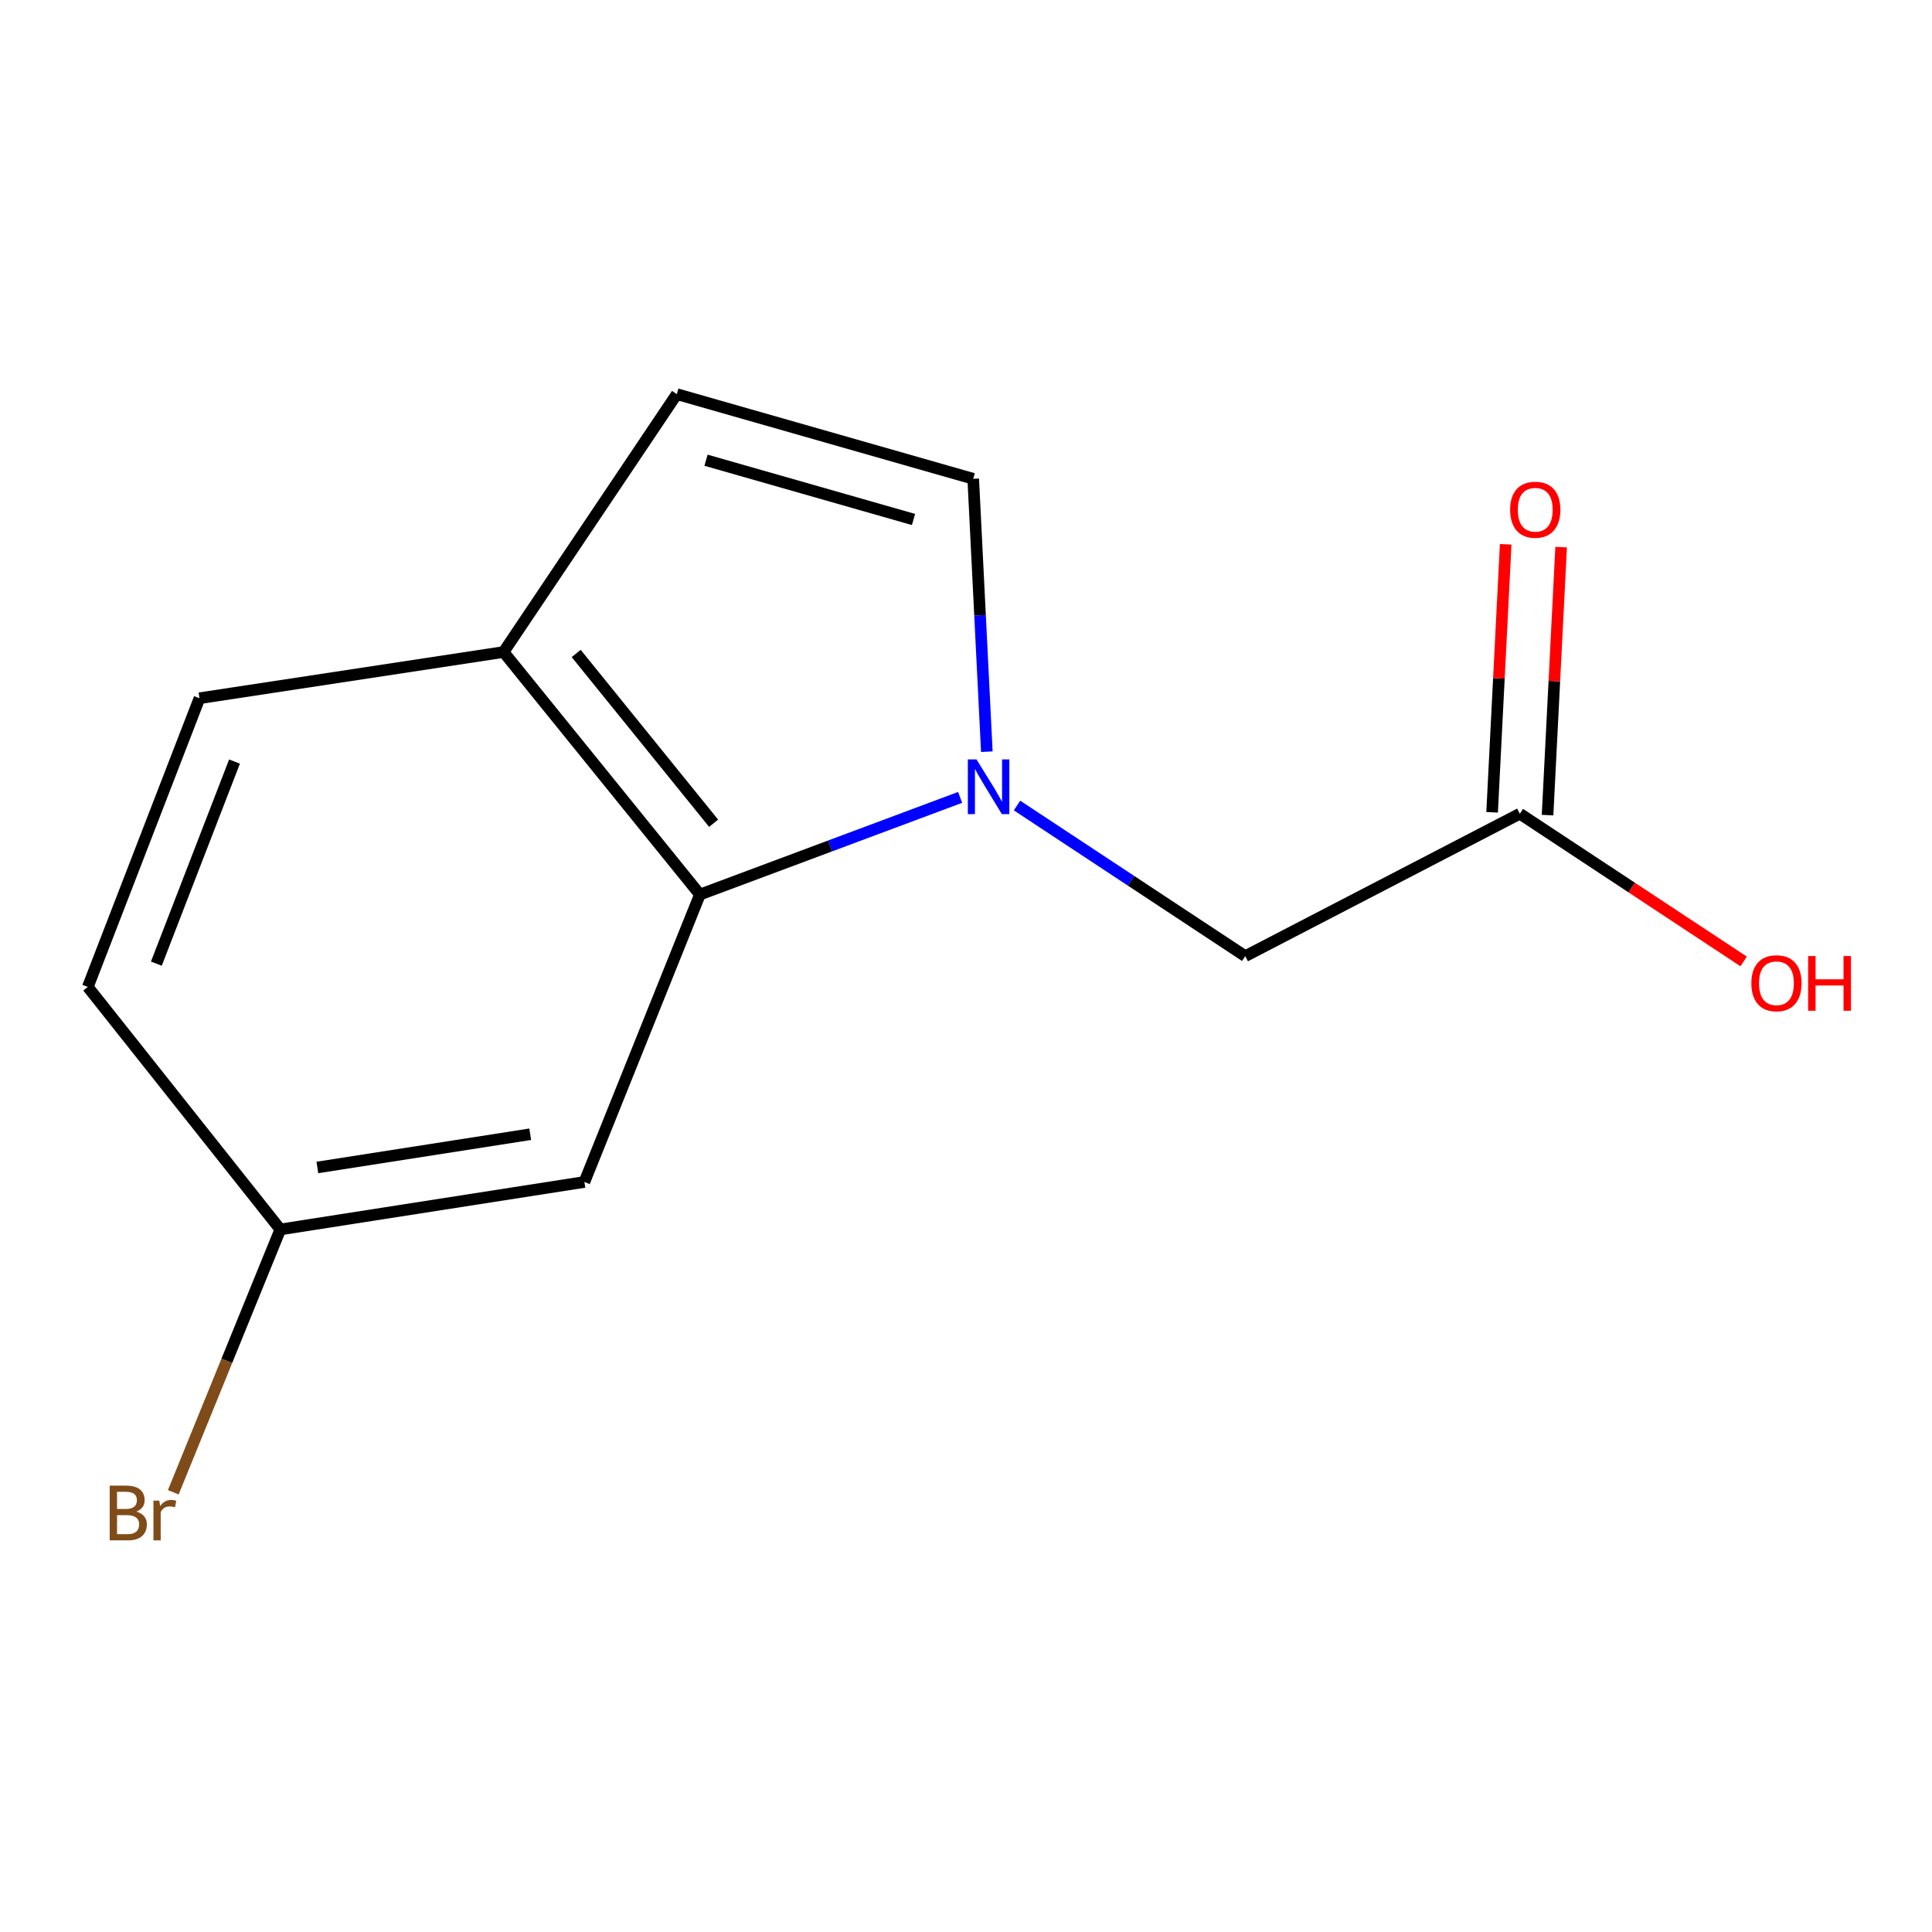 <?xml version='1.0' encoding='iso-8859-1'?>
<svg version='1.1' baseProfile='full'
              xmlns='http://www.w3.org/2000/svg'
                      xmlns:rdkit='http://www.rdkit.org/xml'
                      xmlns:xlink='http://www.w3.org/1999/xlink'
                  xml:space='preserve'
width='1000px' height='1000px' viewBox='0 0 1000 1000'>
<!-- END OF HEADER -->
<rect style='opacity:1.0;fill:#FFFFFF;stroke:none' width='1000' height='1000' x='0' y='0'> </rect>
<path class='bond-0' d='M 496.963,412.723 L 429.617,437.873' style='fill:none;fill-rule:evenodd;stroke:#0000FF;stroke-width:6px;stroke-linecap:butt;stroke-linejoin:miter;stroke-opacity:1' />
<path class='bond-0' d='M 429.617,437.873 L 362.271,463.022' style='fill:none;fill-rule:evenodd;stroke:#000000;stroke-width:6px;stroke-linecap:butt;stroke-linejoin:miter;stroke-opacity:1' />
<path class='bond-1' d='M 510.785,389.074 L 507.262,318.45' style='fill:none;fill-rule:evenodd;stroke:#0000FF;stroke-width:6px;stroke-linecap:butt;stroke-linejoin:miter;stroke-opacity:1' />
<path class='bond-1' d='M 507.262,318.45 L 503.74,247.826' style='fill:none;fill-rule:evenodd;stroke:#000000;stroke-width:6px;stroke-linecap:butt;stroke-linejoin:miter;stroke-opacity:1' />
<path class='bond-4' d='M 526.41,416.938 L 585.474,455.922' style='fill:none;fill-rule:evenodd;stroke:#0000FF;stroke-width:6px;stroke-linecap:butt;stroke-linejoin:miter;stroke-opacity:1' />
<path class='bond-4' d='M 585.474,455.922 L 644.538,494.905' style='fill:none;fill-rule:evenodd;stroke:#000000;stroke-width:6px;stroke-linecap:butt;stroke-linejoin:miter;stroke-opacity:1' />
<path class='bond-3' d='M 362.271,463.022 L 260.651,337.487' style='fill:none;fill-rule:evenodd;stroke:#000000;stroke-width:6px;stroke-linecap:butt;stroke-linejoin:miter;stroke-opacity:1' />
<path class='bond-3' d='M 369.364,426.111 L 298.231,338.236' style='fill:none;fill-rule:evenodd;stroke:#000000;stroke-width:6px;stroke-linecap:butt;stroke-linejoin:miter;stroke-opacity:1' />
<path class='bond-5' d='M 362.271,463.022 L 302.48,611.787' style='fill:none;fill-rule:evenodd;stroke:#000000;stroke-width:6px;stroke-linecap:butt;stroke-linejoin:miter;stroke-opacity:1' />
<path class='bond-2' d='M 503.74,247.826 L 350.313,204.001' style='fill:none;fill-rule:evenodd;stroke:#000000;stroke-width:6px;stroke-linecap:butt;stroke-linejoin:miter;stroke-opacity:1' />
<path class='bond-2' d='M 472.833,268.884 L 365.434,238.207' style='fill:none;fill-rule:evenodd;stroke:#000000;stroke-width:6px;stroke-linecap:butt;stroke-linejoin:miter;stroke-opacity:1' />
<path class='bond-13' d='M 350.313,204.001 L 260.651,337.487' style='fill:none;fill-rule:evenodd;stroke:#000000;stroke-width:6px;stroke-linecap:butt;stroke-linejoin:miter;stroke-opacity:1' />
<path class='bond-8' d='M 260.651,337.487 L 103.249,361.403' style='fill:none;fill-rule:evenodd;stroke:#000000;stroke-width:6px;stroke-linecap:butt;stroke-linejoin:miter;stroke-opacity:1' />
<path class='bond-6' d='M 644.538,494.905 L 786.661,421.177' style='fill:none;fill-rule:evenodd;stroke:#000000;stroke-width:6px;stroke-linecap:butt;stroke-linejoin:miter;stroke-opacity:1' />
<path class='bond-9' d='M 302.48,611.787 L 145.094,636.358' style='fill:none;fill-rule:evenodd;stroke:#000000;stroke-width:6px;stroke-linecap:butt;stroke-linejoin:miter;stroke-opacity:1' />
<path class='bond-9' d='M 274.44,587.079 L 164.269,604.279' style='fill:none;fill-rule:evenodd;stroke:#000000;stroke-width:6px;stroke-linecap:butt;stroke-linejoin:miter;stroke-opacity:1' />
<path class='bond-7' d='M 801.012,421.905 L 804.529,352.546' style='fill:none;fill-rule:evenodd;stroke:#000000;stroke-width:6px;stroke-linecap:butt;stroke-linejoin:miter;stroke-opacity:1' />
<path class='bond-7' d='M 804.529,352.546 L 808.046,283.187' style='fill:none;fill-rule:evenodd;stroke:#FF0000;stroke-width:6px;stroke-linecap:butt;stroke-linejoin:miter;stroke-opacity:1' />
<path class='bond-7' d='M 772.311,420.449 L 775.828,351.091' style='fill:none;fill-rule:evenodd;stroke:#000000;stroke-width:6px;stroke-linecap:butt;stroke-linejoin:miter;stroke-opacity:1' />
<path class='bond-7' d='M 775.828,351.091 L 779.345,281.732' style='fill:none;fill-rule:evenodd;stroke:#FF0000;stroke-width:6px;stroke-linecap:butt;stroke-linejoin:miter;stroke-opacity:1' />
<path class='bond-10' d='M 786.661,421.177 L 844.588,459.407' style='fill:none;fill-rule:evenodd;stroke:#000000;stroke-width:6px;stroke-linecap:butt;stroke-linejoin:miter;stroke-opacity:1' />
<path class='bond-10' d='M 844.588,459.407 L 902.514,497.637' style='fill:none;fill-rule:evenodd;stroke:#FF0000;stroke-width:6px;stroke-linecap:butt;stroke-linejoin:miter;stroke-opacity:1' />
<path class='bond-14' d='M 103.249,361.403 L 45.455,510.838' style='fill:none;fill-rule:evenodd;stroke:#000000;stroke-width:6px;stroke-linecap:butt;stroke-linejoin:miter;stroke-opacity:1' />
<path class='bond-14' d='M 121.383,394.184 L 80.927,498.789' style='fill:none;fill-rule:evenodd;stroke:#000000;stroke-width:6px;stroke-linecap:butt;stroke-linejoin:miter;stroke-opacity:1' />
<path class='bond-11' d='M 145.094,636.358 L 45.455,510.838' style='fill:none;fill-rule:evenodd;stroke:#000000;stroke-width:6px;stroke-linecap:butt;stroke-linejoin:miter;stroke-opacity:1' />
<path class='bond-12' d='M 145.094,636.358 L 117.39,704.382' style='fill:none;fill-rule:evenodd;stroke:#000000;stroke-width:6px;stroke-linecap:butt;stroke-linejoin:miter;stroke-opacity:1' />
<path class='bond-12' d='M 117.39,704.382 L 89.687,772.405' style='fill:none;fill-rule:evenodd;stroke:#7F4C19;stroke-width:6px;stroke-linecap:butt;stroke-linejoin:miter;stroke-opacity:1' />
<path  class='atom-0' d='M 505.43 393.063
L 514.71 408.063
Q 515.63 409.543, 517.11 412.223
Q 518.59 414.903, 518.67 415.063
L 518.67 393.063
L 522.43 393.063
L 522.43 421.383
L 518.55 421.383
L 508.59 404.983
Q 507.43 403.063, 506.19 400.863
Q 504.99 398.663, 504.63 397.983
L 504.63 421.383
L 500.95 421.383
L 500.95 393.063
L 505.43 393.063
' fill='#0000FF'/>
<path  class='atom-8' d='M 781.644 263.839
Q 781.644 257.039, 785.004 253.239
Q 788.364 249.439, 794.644 249.439
Q 800.924 249.439, 804.284 253.239
Q 807.644 257.039, 807.644 263.839
Q 807.644 270.719, 804.244 274.639
Q 800.844 278.519, 794.644 278.519
Q 788.404 278.519, 785.004 274.639
Q 781.644 270.759, 781.644 263.839
M 794.644 275.319
Q 798.964 275.319, 801.284 272.439
Q 803.644 269.519, 803.644 263.839
Q 803.644 258.279, 801.284 255.479
Q 798.964 252.639, 794.644 252.639
Q 790.324 252.639, 787.964 255.439
Q 785.644 258.239, 785.644 263.839
Q 785.644 269.559, 787.964 272.439
Q 790.324 275.319, 794.644 275.319
' fill='#FF0000'/>
<path  class='atom-11' d='M 906.493 508.923
Q 906.493 502.123, 909.853 498.323
Q 913.213 494.523, 919.493 494.523
Q 925.773 494.523, 929.133 498.323
Q 932.493 502.123, 932.493 508.923
Q 932.493 515.803, 929.093 519.723
Q 925.693 523.603, 919.493 523.603
Q 913.253 523.603, 909.853 519.723
Q 906.493 515.843, 906.493 508.923
M 919.493 520.403
Q 923.813 520.403, 926.133 517.523
Q 928.493 514.603, 928.493 508.923
Q 928.493 503.363, 926.133 500.563
Q 923.813 497.723, 919.493 497.723
Q 915.173 497.723, 912.813 500.523
Q 910.493 503.323, 910.493 508.923
Q 910.493 514.643, 912.813 517.523
Q 915.173 520.403, 919.493 520.403
' fill='#FF0000'/>
<path  class='atom-11' d='M 935.893 494.843
L 939.733 494.843
L 939.733 506.883
L 954.213 506.883
L 954.213 494.843
L 958.053 494.843
L 958.053 523.163
L 954.213 523.163
L 954.213 510.083
L 939.733 510.083
L 939.733 523.163
L 935.893 523.163
L 935.893 494.843
' fill='#FF0000'/>
<path  class='atom-13' d='M 70.54 782.407
Q 73.26 783.167, 74.62 784.847
Q 76.02 786.487, 76.02 788.927
Q 76.02 792.847, 73.5 795.087
Q 71.02 797.287, 66.3 797.287
L 56.78 797.287
L 56.78 768.967
L 65.14 768.967
Q 69.98 768.967, 72.42 770.927
Q 74.86 772.887, 74.86 776.487
Q 74.86 780.767, 70.54 782.407
M 60.58 772.167
L 60.58 781.047
L 65.14 781.047
Q 67.94 781.047, 69.38 779.927
Q 70.86 778.767, 70.86 776.487
Q 70.86 772.167, 65.14 772.167
L 60.58 772.167
M 66.3 794.087
Q 69.06 794.087, 70.54 792.767
Q 72.02 791.447, 72.02 788.927
Q 72.02 786.607, 70.38 785.447
Q 68.78 784.247, 65.7 784.247
L 60.58 784.247
L 60.58 794.087
L 66.3 794.087
' fill='#7F4C19'/>
<path  class='atom-13' d='M 82.46 776.727
L 82.9 779.567
Q 85.06 776.367, 88.58 776.367
Q 89.7 776.367, 91.22 776.767
L 90.62 780.127
Q 88.9 779.727, 87.94 779.727
Q 86.26 779.727, 85.14 780.407
Q 84.06 781.047, 83.18 782.607
L 83.18 797.287
L 79.42 797.287
L 79.42 776.727
L 82.46 776.727
' fill='#7F4C19'/>
</svg>
